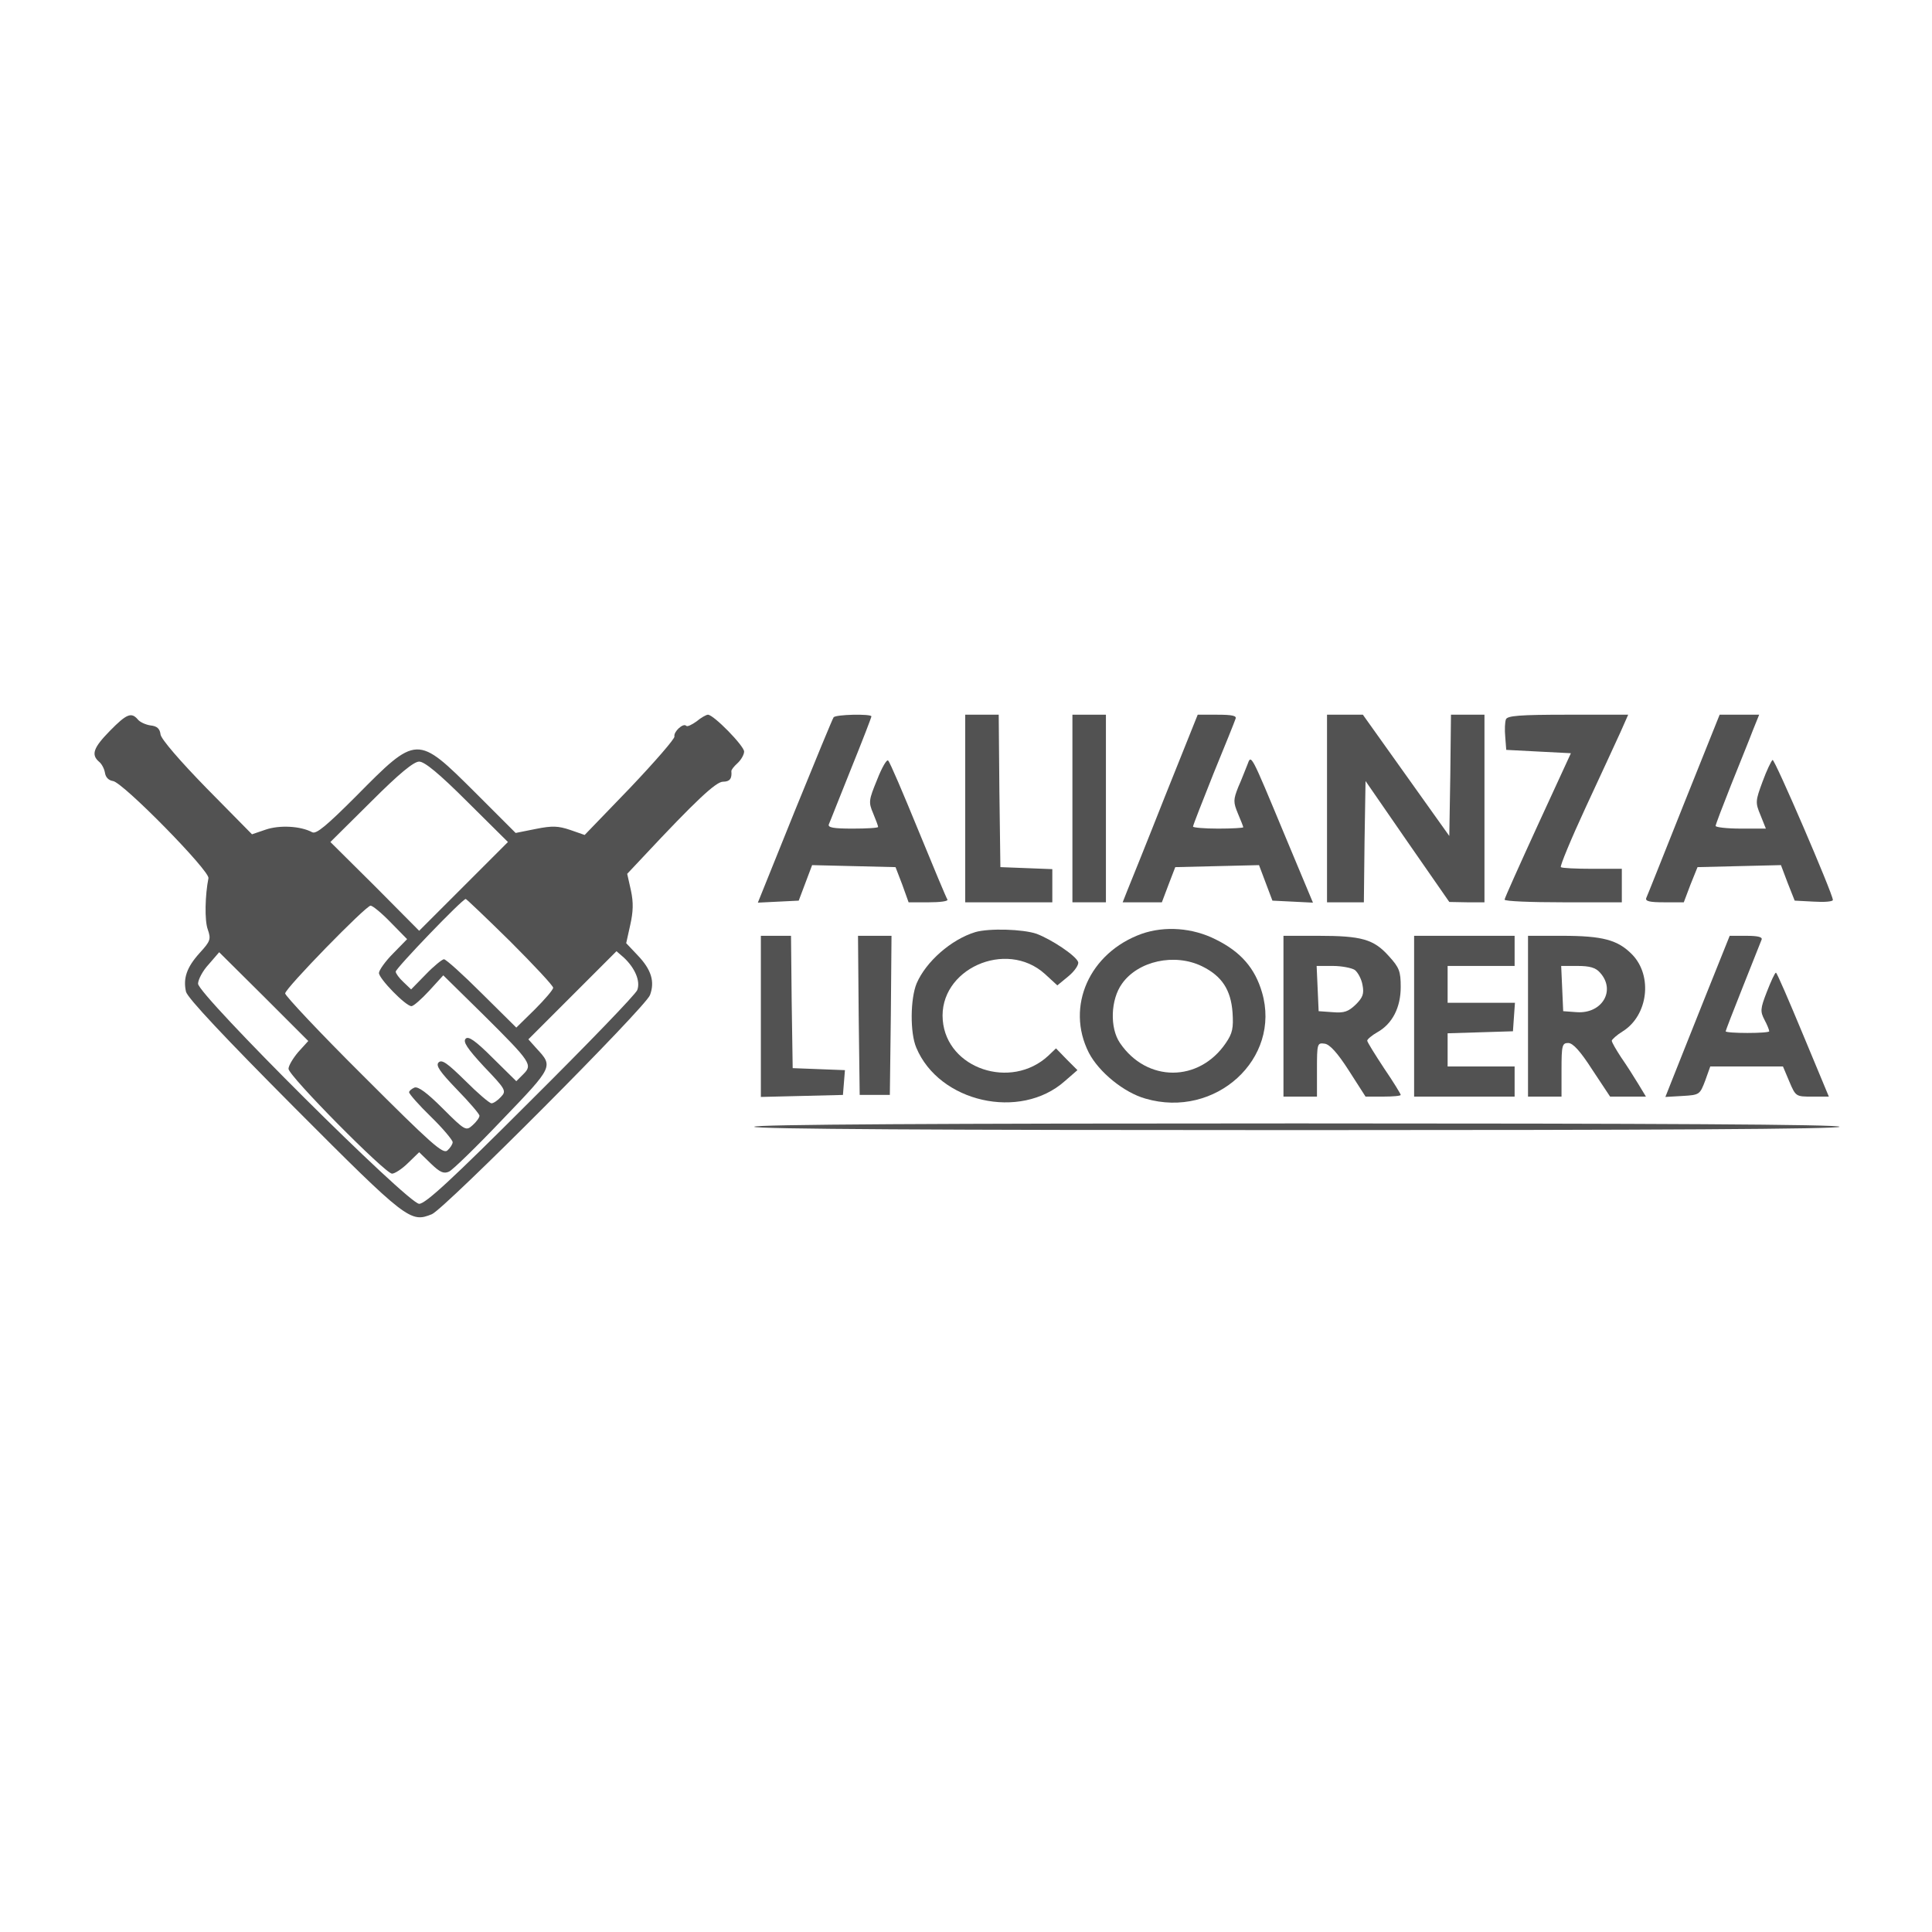 <svg xmlns="http://www.w3.org/2000/svg" width="838" height="838" viewBox="0 0 838 838" fill="none"><path d="M47.693 316.976C40.573 324.241 39.41 327.292 42.898 330.344C44.06 331.216 45.222 333.395 45.513 335.139C45.804 337.173 47.111 338.481 49.001 338.772C53.36 339.353 91.139 377.859 90.413 380.911C88.96 388.176 88.669 399.219 90.122 403.142C91.575 407.356 91.285 408.228 86.635 413.314C80.968 419.562 79.37 424.357 80.677 430.169C81.404 432.93 97.388 449.931 127.757 480.445C176.58 529.414 178.033 530.431 187.332 526.653C192.854 524.328 280.038 436.854 281.927 431.622C284.106 425.81 282.508 420.579 276.696 414.476L271.61 409.1L273.354 401.253C274.661 395.441 274.807 391.518 273.644 386.142L272.046 379.022L278.875 371.756C301.834 347.199 310.552 339.062 313.603 339.062C316.51 339.062 317.527 337.755 317.236 334.558C317.091 333.977 318.399 332.378 319.852 331.07C321.45 329.617 322.758 327.292 322.758 325.985C322.758 323.514 309.535 310.001 307.065 310.001C306.338 310.001 304.013 311.309 302.124 312.907C300.09 314.36 298.056 315.377 297.62 314.796C296.312 313.488 292.098 317.412 292.534 319.446C292.825 320.318 284.106 330.344 273.354 341.678L253.592 362.166L247.344 359.986C242.113 358.243 239.643 358.097 232.377 359.55L223.659 361.294L206.077 343.712C180.793 318.574 180.939 318.574 154.348 345.456C141.706 358.097 137.201 361.875 135.458 361.004C130.372 358.243 121.218 357.807 115.26 359.841L109.303 361.875L89.686 341.968C77.916 329.908 69.925 320.608 69.634 318.574C69.343 316.104 68.181 314.941 65.275 314.651C63.24 314.36 60.625 313.198 59.753 312.035C56.992 308.839 54.958 309.565 47.693 316.976ZM202.735 347.781L220.317 365.217L201.136 384.398L181.811 403.724L162.63 384.398L143.304 365.217L160.886 347.781C173.237 335.43 179.486 330.344 181.811 330.344C184.135 330.344 190.384 335.43 202.735 347.781ZM221.334 408.373C231.505 418.545 239.933 427.554 239.933 428.426C239.933 429.298 236.3 433.511 231.941 437.871L223.949 445.717L208.983 430.896C200.846 422.759 193.435 416.075 192.563 416.075C191.837 416.075 188.204 418.981 184.717 422.613L178.323 429.152L174.981 425.956C173.092 424.212 171.639 422.178 171.639 421.451C171.639 419.998 200.555 389.92 202.008 389.92C202.299 389.92 211.017 398.202 221.334 408.373ZM169.46 400.091L176.58 407.356L170.477 413.604C167.135 416.947 164.374 420.87 164.374 422.032C164.374 424.502 175.998 436.418 178.469 436.418C179.34 436.418 182.828 433.366 186.17 429.733L192.273 423.049L209.709 440.196C230.488 460.829 231.069 461.846 227.001 465.915L223.949 468.966L213.778 458.94C206.077 451.239 203.171 449.35 202.008 450.512C200.7 451.82 202.589 454.726 210 462.718C219.445 472.599 219.736 473.18 217.265 475.796C215.958 477.249 214.069 478.556 213.197 478.556C212.325 478.556 207.239 474.197 201.863 468.821C194.162 461.265 191.691 459.376 190.238 460.829C188.931 462.137 190.674 464.752 198.23 472.599C203.607 478.121 207.966 483.206 207.966 483.933C207.966 484.805 206.658 486.548 205.06 488.001C202.153 490.617 201.863 490.617 191.982 480.736C185.298 474.052 181.375 471.146 179.776 471.727C178.469 472.308 177.451 473.18 177.451 473.761C177.451 474.488 181.665 479.283 186.896 484.369C192.127 489.454 196.341 494.54 196.341 495.412C196.341 496.284 195.324 497.882 194.016 499.045C192.127 500.643 187.187 496.284 157.69 466.787C138.945 448.187 123.688 431.913 123.688 430.896C123.688 428.716 158.707 392.826 160.741 392.826C161.613 392.826 165.536 396.022 169.46 400.091ZM129.355 456.325C127.03 459.085 125.141 462.282 125.141 463.59C125.141 466.641 167.135 509.071 170.041 509.071C171.203 509.071 174.4 507.037 177.015 504.421L181.811 499.771L186.896 504.712C190.82 508.49 192.418 509.216 194.743 508.199C196.341 507.472 206.803 497.301 217.992 485.531C240.078 462.573 239.933 462.573 232.813 454.872L229.18 450.803L248.216 431.768L267.396 412.587L270.593 415.348C275.533 419.998 277.858 425.665 276.405 429.443C275.679 431.332 254.9 452.837 230.198 477.394C195.905 511.686 184.571 522.148 181.811 522.148C177.015 522.148 85.908 431.477 85.908 426.682C85.908 424.938 87.943 421.015 90.558 418.254L95.063 413.023L114.388 432.204L133.714 451.529L129.355 456.325Z" fill="#525252"></path><path d="M361.555 311.166C361.119 311.747 353.563 330.056 344.699 351.852L328.715 391.521L337.579 391.085L346.443 390.649L349.349 382.947L352.255 375.246L370.418 375.682L388.436 376.118L391.342 383.674L394.103 391.375H402.822C407.617 391.375 411.249 390.939 410.959 390.213C410.523 389.632 404.856 376.118 398.317 360.134C391.778 344.151 385.966 330.492 385.24 329.911C384.658 329.184 382.479 332.962 380.444 338.193C376.812 347.057 376.666 347.929 378.701 352.724C379.863 355.485 380.88 358.245 380.88 358.681C380.88 359.117 375.94 359.408 369.837 359.408C361.555 359.408 358.939 358.972 359.52 357.519C359.956 356.647 364.17 345.749 369.111 333.543C374.051 321.338 377.974 311.166 377.974 310.73C377.974 309.568 362.281 309.858 361.555 311.166Z" fill="#525252"></path><path d="M418.66 350.685V391.371H437.55H456.44V384.106V376.986L445.251 376.55L433.917 376.114L433.481 342.984L433.191 310H425.925H418.66V350.685Z" fill="#525252"></path><path d="M465.158 350.685V391.371H472.424H479.689V350.685V310H472.424H465.158V350.685Z" fill="#525252"></path><path d="M505.118 345.894C497.271 365.801 489.861 384.11 488.844 386.58L486.955 391.375H495.528H503.955L506.862 383.674L509.768 376.118L527.931 375.682L546.094 375.246L549 382.947L551.907 390.649L560.77 391.085L569.489 391.521L557.283 362.314C542.171 325.987 542.752 327.15 541.009 331.8C540.137 333.834 538.538 338.193 537.085 341.39C534.906 346.911 534.906 347.929 536.94 352.869C538.248 355.92 539.265 358.536 539.265 358.827C539.265 359.117 534.324 359.408 528.367 359.408C522.409 359.408 517.469 358.972 517.469 358.536C517.469 357.955 521.538 347.638 526.333 335.578C531.273 323.517 535.632 312.764 535.923 311.747C536.504 310.44 534.324 310.004 528.076 310.004H519.503L505.118 345.894Z" fill="#525252"></path><path d="M575.591 350.685V391.371H583.583H591.575L591.865 365.071L592.301 338.77L610.464 365.071L628.628 391.226L636.329 391.371H643.885V350.685V310H636.62H629.354L629.064 336.3L628.628 362.6L609.883 336.3L591.139 310H583.292H575.591V350.685Z" fill="#525252"></path><path d="M653.185 312.034C652.749 313.196 652.604 316.538 652.894 319.59L653.33 325.257L667.279 325.983L681.374 326.71L666.989 357.951C659.142 375.097 652.604 389.627 652.604 390.209C652.604 390.935 664.083 391.371 678.032 391.371H703.461V384.106V376.84H690.674C683.554 376.84 677.451 376.55 677.015 376.114C676.579 375.678 681.374 364.053 687.768 350.249C694.161 336.445 700.991 321.769 702.88 317.555L706.222 310H680.066C659.142 310 653.766 310.435 653.185 312.034Z" fill="#525252"></path><path d="M730.342 348.796C721.769 370.302 714.503 388.61 714.068 389.482C713.486 390.935 715.666 391.371 721.769 391.371H730.342L733.248 383.67L736.299 376.114L754.317 375.678L772.481 375.242L775.387 382.943L778.438 390.645L786.721 391.08C791.225 391.371 795.003 391.08 795.003 390.354C795.003 387.738 769.72 329.035 768.848 329.616C768.267 330.052 766.233 334.266 764.489 339.061C761.437 347.343 761.292 348.07 763.617 353.591L765.942 359.404H755.044C749.086 359.404 744.146 358.822 744.146 358.241C744.146 357.66 747.197 349.668 750.83 340.514C754.463 331.36 758.822 320.752 760.275 316.829L763.036 310H754.463H745.89L730.342 348.796Z" fill="#525252"></path><path d="M423.018 404.304C412.556 407.5 401.658 417.091 397.589 426.535C394.828 433.22 394.683 448.041 397.444 454.434C407.325 478.119 442.489 486.111 461.814 468.965L467.336 464.17L462.686 459.52L458.036 454.725L454.694 457.922C438.565 472.888 410.667 463.589 408.923 442.519C407.034 420.433 436.386 407.21 453.241 422.467L458.618 427.407L463.558 423.339C466.319 421.014 468.063 418.253 467.627 417.236C466.61 414.475 456.148 407.5 449.609 405.03C443.651 402.996 428.975 402.56 423.018 404.304Z" fill="#525252"></path><path d="M495.235 405.029C472.567 413.166 462.105 436.56 472.277 456.613C476.636 465.04 487.534 473.904 496.834 476.52C527.203 485.383 555.828 459.228 547.4 430.457C544.349 419.995 538.246 412.875 527.348 407.499C517.322 402.413 505.261 401.541 495.235 405.029ZM521.39 419.124C529.963 423.337 533.887 429.295 534.613 439.176C535.049 445.86 534.613 448.185 531.707 452.399C520.083 469.545 497.415 469.545 485.79 452.399C481.286 445.86 481.722 433.509 486.662 426.679C493.637 416.799 509.475 413.311 521.39 419.124Z" fill="#525252"></path><path d="M330.021 440.78V475.798L347.894 475.362L365.622 474.927L366.057 469.55L366.493 464.174L355.159 463.738L343.826 463.302L343.39 434.531L343.099 405.906H336.56H330.021V440.78Z" fill="#525252"></path><path d="M372.45 440.339L372.886 474.922H379.425H385.964L386.4 440.339L386.69 405.901H379.425H372.16L372.45 440.339Z" fill="#525252"></path><path d="M556.7 440.775V475.649H563.966H571.231V463.879C571.231 452.545 571.376 452.255 574.573 452.691C576.752 452.981 580.095 456.614 585.035 464.315L592.3 475.649H600.002C604.07 475.649 607.557 475.358 607.557 474.922C607.557 474.486 604.361 469.255 600.292 463.298C596.369 457.34 593.027 451.964 593.027 451.383C593.027 450.802 595.061 449.058 597.386 447.75C603.925 444.117 607.557 436.997 607.557 428.134C607.557 421.304 606.976 419.706 602.326 414.62C595.788 407.355 590.557 405.902 571.667 405.902H556.7V440.775ZM587.65 420.723C588.958 421.74 590.557 424.646 590.993 427.262C591.719 431.04 591.138 432.638 588.086 435.69C584.89 438.741 583.146 439.468 578.06 439.032L571.957 438.596L571.521 428.715L571.086 418.979H578.206C581.984 418.979 586.343 419.851 587.65 420.723Z" fill="#525252"></path><path d="M613.37 440.775V475.649H635.166H656.962V469.11V462.571H642.431H627.901V455.306V448.186L642.141 447.75L656.236 447.314L656.671 441.066L657.107 434.963H642.577H627.901V426.971V418.979H642.431H656.962V412.441V405.902H635.166H613.37V440.775Z" fill="#525252"></path><path d="M662.773 440.775V475.649H670.038H677.304V464.024C677.304 453.417 677.594 452.4 680.21 452.4C682.244 452.4 685.441 455.887 690.672 464.024L698.373 475.649H706.074H713.921L710.579 470.127C708.835 467.221 705.493 461.99 703.168 458.648C700.989 455.306 699.1 452.109 699.1 451.383C699.245 450.802 701.279 448.913 703.895 447.314C714.793 440.485 716.972 423.339 707.963 414.039C701.715 407.646 695.176 405.902 677.449 405.902H662.773V440.775ZM694.014 421.886C700.989 429.587 694.886 439.758 683.988 439.032L678.03 438.596L677.594 428.715L677.158 418.979H684.278C689.509 418.979 692.125 419.706 694.014 421.886Z" fill="#525252"></path><path d="M739.061 433.805C732.958 449.207 726.564 465.046 725.111 468.824L722.351 475.798L729.907 475.362C737.172 474.927 737.317 474.781 739.642 468.678L741.822 462.575H757.515H773.353L776.114 469.114C778.875 475.653 779.02 475.653 785.995 475.653H793.26L782.072 448.771C775.969 434.095 770.738 421.89 770.302 421.89C769.866 421.89 768.122 425.668 766.378 430.172C763.472 437.583 763.472 438.745 765.361 442.378C766.524 444.557 767.396 446.737 767.396 447.318C767.396 447.754 763.182 448.045 757.951 448.045C752.72 448.045 748.506 447.754 748.506 447.318C748.506 447.028 751.848 438.309 755.916 428.138C759.985 417.821 763.618 408.667 764.054 407.65C764.635 406.487 762.746 405.906 757.515 405.906H750.249L739.061 433.805Z" fill="#525252"></path><path d="M327.115 488.729C327.115 489.746 406.597 490.182 562.511 490.182C718.425 490.182 797.908 489.746 797.908 488.729C797.908 487.712 718.425 487.276 562.511 487.276C406.597 487.276 327.115 487.712 327.115 488.729Z" fill="#525252"></path></svg>